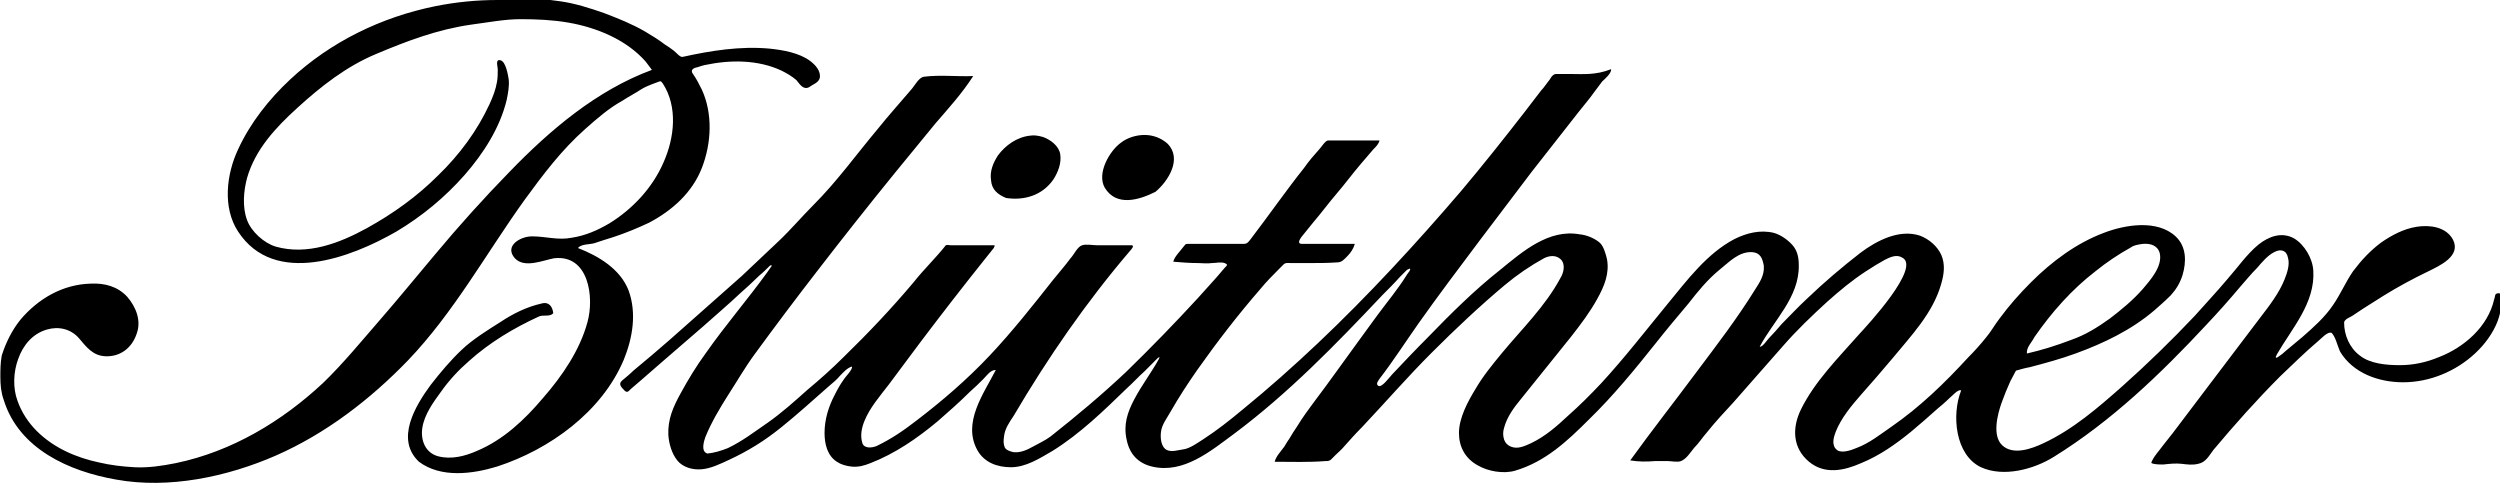 <svg xmlns="http://www.w3.org/2000/svg" viewBox="0 0 364.8 70.5" width="2500" height="483"><path d="M72.6 0c-3.1 0-6.1.3-9.1.9-7.9 1.6-15.3 5.2-21.2 10.7-3.1 2.9-5.8 6.3-7.6 10.2-1.7 3.6-2.3 8.5 0 12 5.3 8.1 16.5 3.8 23.1 0 3.7-2.2 7.1-5 10-8.3 2.7-3.1 5.1-6.8 6.1-10.9.2-1 .4-2 .3-3-.1-.6-.4-2.6-1.2-2.8-.8-.2-.4.9-.4 1.3 0 .6 0 1.2-.1 1.8-.2 1.2-.6 2.2-1.1 3.3-1.8 3.9-4.4 7.4-7.5 10.4-3.1 3.1-6.6 5.6-10.4 7.7-4 2.2-8.7 4-13.3 2.7-1.7-.5-3.6-2.2-4.2-3.9-.7-1.9-.5-4.2 0-6.1 1.2-4.2 4.2-7.4 7.4-10.3 3.4-3.1 7.1-6 11.4-7.8 4.5-1.9 9-3.6 13.9-4.3 2.3-.3 4.9-.8 7.2-.8s4.7.1 7 .5C87 4 91.4 5.8 94.2 9l.9 1.2c-8.1 3-14.9 8.8-20.8 14.9-3.8 3.9-7.4 7.9-10.9 12.1-2.7 3.2-5.3 6.4-8 9.5-2.7 3.1-5.3 6.3-8.3 9.2-6 5.6-13.3 10-21.5 11.7-2 .4-4 .7-6 .6-1.8-.1-3.5-.3-5.2-.7-3.3-.7-6.6-2.1-9.1-4.6-1.2-1.2-2.2-2.7-2.8-4.4-.7-1.9-.6-4.2.1-6.1.7-2 2.1-3.7 4.2-4.3 1.7-.5 3.5-.1 4.7 1.3 1.1 1.3 2 2.5 3.8 2.6 2.2.1 3.9-1.2 4.6-3.3.7-1.9-.1-3.9-1.4-5.4-1.4-1.5-3.3-2-5.3-1.9-4.1.1-7.7 2.2-10.3 5.3C1.7 48.2.8 50 .2 51.9 0 53 0 54 0 55c0 1.2.1 2.3.5 3.4C2.7 65.5 10 68.8 16.9 70c7.7 1.4 16.2-.4 23.3-3.5 7.3-3.2 13.8-8.2 19.3-13.9 6.7-7 11.4-15.6 17-23.4 2.7-3.7 5.4-7.3 8.9-10.4 1.7-1.5 3.4-3 5.4-4.1.9-.6 1.9-1.1 2.8-1.7.5-.3 1-.5 1.5-.7.3-.1.5-.2.8-.3.5-.2.5-.2.8.2 2.2 3.4 1.7 7.9.1 11.5-1.6 3.7-4.5 6.8-7.9 8.9-1.7 1-3.5 1.8-5.5 2.1-2 .4-3.8-.2-5.8-.2-1.7 0-4.1 1.4-2.5 3.2 1.4 1.5 4.1.3 5.7 0 5.1-.6 5.9 5.7 4.9 9.3-1.1 4.1-3.7 7.9-6.5 11.1-2.7 3.2-5.8 6.1-9.6 7.7-1.8.8-3.8 1.3-5.7.8-1.9-.5-2.6-2.4-2.3-4.2.3-1.9 1.6-3.7 2.7-5.2 1.2-1.7 2.6-3.2 4.1-4.5 3-2.7 6.5-4.8 10.2-6.5.6-.3 1.7.1 2.1-.5-.1-.9-.6-1.7-1.7-1.4-2.2.5-4.2 1.5-6 2.7-1.9 1.2-4 2.5-5.6 4-1.7 1.6-3.2 3.4-4.6 5.2-2.2 3-5.2 7.9-1.7 11.2 3.2 2.4 7.8 1.8 11.4.7 7.7-2.5 15.3-8 18.5-15.6 1.3-3.2 1.9-6.8.7-10.1-1.2-3.1-4.3-5-7.4-6.2.5-.6 1.7-.5 2.4-.7.9-.3 1.8-.6 2.8-.9 1.8-.6 3.5-1.3 5.2-2.1 3.4-1.8 6.3-4.4 7.7-8 1.4-3.6 1.6-7.9 0-11.4-.4-.8-.8-1.6-1.3-2.3-.3-.4-.2-.7.3-.9.5-.1.9-.3 1.4-.4 1.9-.4 3.8-.6 5.7-.5 1.9.1 3.8.5 5.5 1.3.8.4 1.5.8 2.2 1.4.5.6 1 1.5 1.9 1 .5-.4 1.3-.6 1.5-1.3.2-1-.6-1.9-1.4-2.5-1.6-1.2-4-1.6-5.9-1.8-4.3-.4-8.6.3-12.7 1.2-.4.1-.9-.6-1.3-.9-.4-.3-.8-.6-1.3-.9-.9-.7-1.9-1.3-2.9-1.9-1.9-1.1-3.9-1.9-6-2.7-2-.7-4.2-1.4-6.3-1.7-2.1-.3-4.2-.5-6.3-.6-.9.4-1.9.4-2.9.4zm156.5 10.8h-1.8c-.4 0-.5 0-.8.3-.2.2-.3.5-.5.7-.4.5-.7 1-1.1 1.4-.8 1-1.5 2-2.3 3-3.1 4-6.2 7.9-9.4 11.7-6.6 7.7-13.5 15.2-20.9 22.2-3.6 3.4-7.2 6.6-11 9.7-1.8 1.5-3.7 3-5.7 4.3-.8.5-2 1.4-3 1.5-.7.1-1.6.4-2.3.1-.9-.4-1-1.8-.9-2.6.1-1.1.9-2.1 1.4-3 1.2-2.1 2.5-4.1 3.9-6.1 2.9-4.1 5.9-8 9.2-11.8.9-1.1 1.9-2.1 2.8-3l.6-.6c.3-.3.7-.2 1.1-.2h2.4c1.5 0 2.9 0 4.3-.1.7 0 1-.4 1.5-.9s.9-1.1 1.1-1.8H190c-.8 0-.3-.7-.1-1 .6-.7 1.1-1.4 1.7-2.1 1.2-1.4 2.3-2.9 3.5-4.3 1.2-1.4 2.3-2.9 3.5-4.3l1.8-2.1c.4-.4.8-.8.9-1.3h-7.5c-.4 0-1 1-1.3 1.3-.8.9-1.5 1.7-2.2 2.7-2.7 3.4-5.2 7-7.8 10.4-.4.5-.5.7-1.1.7h-8.1c-.4 0-.3.1-.6.4-.5.7-1.3 1.4-1.5 2.2 1.2.1 2.4.2 3.7.2.6 0 1.2.1 1.9 0 .6 0 1.4-.2 1.9 0s.4.3 0 .7c-.4.5-.8.9-1.2 1.4l-2.7 3c-3.4 3.7-6.9 7.3-10.5 10.8-3.5 3.3-7.2 6.4-11 9.4-.8.6-1.7 1-2.6 1.5-.9.5-1.8.9-2.8.8-.5-.1-1.1-.3-1.3-.7-.2-.5-.2-1-.1-1.6.1-1.1.8-2.1 1.4-3 5-8.5 10.6-16.6 17-24.1.2-.2.7-.8.2-.8h-5c-.6 0-1.6-.2-2.2 0-.7.2-1.2 1.4-1.7 1.9-.8 1.1-1.7 2.1-2.5 3.1-3 3.8-6 7.6-9.3 11.1-3.3 3.5-6.9 6.6-10.7 9.5-1.8 1.4-3.7 2.7-5.8 3.7-.7.3-1.9.4-2.1-.5-.3-1-.1-2.1.3-3.1.8-2 2.3-3.7 3.6-5.4 1.6-2.1 3.1-4.2 4.7-6.3 3.1-4.1 6.2-8.1 9.4-12.1l1.2-1.5c0-.1.3-.4 0-.4H138.7c-.2 0-.5-.1-.7 0-1.5 1.9-3.2 3.5-4.7 5.4-3.2 3.8-6.6 7.4-10.2 10.9-1.7 1.7-3.5 3.3-5.3 4.8-1.9 1.7-3.8 3.4-5.8 4.8-1.9 1.3-3.7 2.7-5.8 3.7-1 .4-2 .7-3 .8-1-.3-.5-1.8-.3-2.4.9-2.2 2.1-4.2 3.3-6.1 1.3-2 2.5-4.1 3.9-6 3-4.1 6-8.1 9.1-12.1 3.7-4.8 7.5-9.6 11.4-14.4 2-2.4 3.9-4.8 5.9-7.2 1.9-2.2 3.9-4.4 5.5-6.9-2.4.1-4.8-.2-7.2.1-.7.1-1.3 1.2-1.7 1.7-1.7 2-3.5 4-5.1 6-3.1 3.7-5.9 7.6-9.3 11-1.7 1.7-3.3 3.6-5.1 5.3l-5.4 5.1-10.5 9.3c-1.7 1.5-3.5 3-5.3 4.5-.5.5-1 .9-1.6 1.4-.6.5-.3.9.3 1.5.4.4.6.1.9-.2.5-.4.9-.8 1.4-1.2 1-.9 2.1-1.8 3.1-2.7 2-1.7 3.9-3.4 5.9-5.1 1.9-1.7 3.8-3.3 5.6-5 .9-.8 1.9-1.7 2.8-2.6.5-.4 1-.9 1.4-1.3.1-.1.3-.3.4-.1-.2.3-.5.7-.7 1-2.9 4-6.1 7.7-8.9 11.7-1.4 1.9-2.6 3.9-3.7 5.9-1.1 2-1.9 3.8-1.8 6.1.1 1.3.5 2.7 1.3 3.7s2.2 1.4 3.5 1.3c1.4-.1 2.8-.8 4.1-1.4 1.3-.6 2.6-1.3 3.9-2.1 2.6-1.6 4.9-3.6 7.2-5.6 1.1-1 2.3-2 3.4-3 .6-.5 1.2-1 1.7-1.6.5-.5 1-1.1 1.7-1.3.1.5-.9 1.4-1.2 1.9-.5.7-.9 1.4-1.3 2.2-.9 1.7-1.5 3.6-1.5 5.6 0 1.6.4 3.3 1.8 4.2.6.4 1.3.6 2.1.7 1 .1 1.8-.1 2.8-.5 3.6-1.4 6.8-3.6 9.8-6.1 1.6-1.4 3.2-2.8 4.7-4.3.7-.6 1.3-1.2 2-1.9.5-.5 1-1.3 1.8-1.3-1.8 3.5-4.9 7.7-2.7 11.7 1 1.8 2.9 2.5 4.9 2.5 2.2 0 4.2-1.3 6.1-2.4 4-2.5 7.4-5.8 10.8-9.1.9-.8 1.7-1.7 2.6-2.5l1.3-1.3c.1-.1 1.2-1.3.8-.5-1.1 2-2.5 3.8-3.6 5.9-1 1.9-1.6 3.7-1.1 5.9.4 2 1.6 3.4 3.7 3.9 4.6 1.1 8.6-2.3 12-4.8 7.9-5.9 14.8-13 21.6-20.2.9-.9 1.8-1.8 2.6-2.7l1-1 .4-.2c.3.1-.3.7-.4.9-1.3 2.1-2.9 4-4.3 5.9-.9 1.2-1.8 2.5-2.7 3.7-2.2 3-4.3 6-6.5 8.9-.9 1.2-1.7 2.3-2.5 3.6-.4.6-.8 1.2-1.2 1.9-.3.4-.5.8-.7 1.1-.5.7-1.2 1.4-1.4 2.2 2.5 0 4.9.1 7.4-.1.4 0 .5 0 .8-.2l.7-.7c.4-.4.9-.8 1.3-1.3.8-.9 1.6-1.8 2.5-2.7 3.4-3.6 6.7-7.4 10.2-10.9 3.4-3.4 7-6.8 10.7-9.9 1.8-1.5 3.7-2.8 5.7-3.9.8-.4 1.7-.5 2.4.1.8.7.5 2 0 2.8-2.2 4.1-5.6 7.4-8.5 10.9-1.4 1.7-2.8 3.4-3.9 5.3-1.1 1.8-2.4 4.2-2.4 6.4 0 2 .9 3.7 2.7 4.7 1.5.9 3.8 1.3 5.5.8 4.4-1.3 7.6-4.3 10.8-7.5 3.5-3.4 6.7-7.3 9.8-11.2 1.5-1.9 3.1-3.8 4.7-5.7 1.4-1.8 2.8-3.5 4.5-4.9 1.4-1.1 2.8-2.7 4.8-2.6 1.2.1 1.5.9 1.7 2 .1 1.4-.6 2.4-1.3 3.5-2.6 4.2-5.6 8.1-8.6 12.1-3.2 4.3-6.5 8.5-9.6 12.8 1.2.2 2.4.2 3.6.1h1.9c.5 0 1.4.2 1.9 0 .8-.3 1.4-1.3 1.9-1.9.7-.7 1.2-1.5 1.9-2.3 1.2-1.5 2.5-2.9 3.8-4.3l7.3-8.3c2-2.3 4.2-4.4 6.5-6.5 1.8-1.6 3.6-3.1 5.6-4.4.9-.6 1.9-1.2 2.8-1.7.8-.4 1.7-.8 2.5-.3 2.8 1.4-5.1 9.9-6.3 11.2-3 3.4-6.5 6.9-8.5 11-1.3 2.7-1.2 5.6 1.2 7.6 2.3 1.9 5.1 1.3 7.6.2 2.7-1.1 5.1-2.8 7.3-4.6 1.3-1.1 2.6-2.2 3.8-3.3.6-.5 1.2-1 1.8-1.6.3-.2 1.3-1.4 1.7-1.1-1.4 3.5-.9 9.4 2.9 11.2 3.3 1.5 7.7.3 10.6-1.5 8.4-5.2 15.6-12.1 22.3-19.3 1.7-1.8 3.3-3.6 4.9-5.5.8-.9 1.6-1.9 2.5-2.8.7-.8 1.5-1.8 2.5-2.3.9-.5 1.8-.3 2 .8.3 1-.1 2.2-.5 3.2-.8 2-2.2 3.8-3.5 5.5-2.4 3.2-4.8 6.3-7.2 9.5-1.9 2.5-3.7 4.9-5.6 7.4-.5.6-1 1.3-1.5 1.9-.5.7-1.1 1.3-1.5 2.1-.2.4-.2.4.2.5.5.1.9.1 1.4.1.9-.1 1.8-.2 2.7-.1.8.1 1.6.2 2.4 0 1.1-.2 1.6-1.2 2.2-2 3.1-3.7 6.4-7.4 9.8-10.8 1.8-1.7 3.6-3.5 5.5-5.1.4-.3 1.4-1.5 2-1.2.6.7.8 1.8 1.2 2.7 1.9 3.2 5.7 4.5 9.2 4.5 3.9 0 7.7-1.6 10.5-4.2 1.4-1.3 2.6-2.9 3.3-4.7.3-.8.6-2 .6-2.9 0-.3 0-1.2-.4-1.2-.7 0-.5.4-.7.9-.9 4-4.4 7-8 8.4-1.9.8-3.8 1.2-5.8 1.2-1.9 0-4.3-.2-5.8-1.4-1.5-1.1-2.3-3-2.3-4.8 0-.5.9-.8 1.2-1 .5-.3 1-.7 1.5-1 1-.6 2-1.3 3-1.9 2.1-1.3 4.3-2.5 6.6-3.6 1.6-.8 4.8-2.2 3.6-4.6-1-1.9-3.4-2.2-5.3-1.9-1.9.3-3.6 1.2-5.2 2.3-1.6 1.2-2.9 2.6-4.1 4.2-1.1 1.6-1.8 3.3-2.9 4.9-1.2 1.8-2.9 3.3-4.5 4.7-.8.7-1.6 1.3-2.4 2-.3.3-.7.6-1 .8l-.3.2c-.4.1 0-.4 0-.5 2.2-3.8 5.6-7.5 5.3-12.2-.1-1.8-1.3-3.8-2.8-4.7-1.8-1-3.7-.3-5.2.9-1.7 1.4-3 3.3-4.5 5-1.6 1.9-3.2 3.6-4.8 5.4-3.4 3.6-6.9 7-10.6 10.3-3.5 3.1-7.2 6.3-11.5 8.3-1.7.8-4.4 1.8-6 .3-1.5-1.4-.7-4.5-.1-6.2.4-1.1.8-2.1 1.3-3.2.3-.5.5-1 .8-1.5.7-.2 1.4-.4 2-.5 2.3-.6 4.5-1.2 6.7-2 4.1-1.5 8.1-3.4 11.5-6.3.8-.7 1.6-1.4 2.4-2.2.8-.9 1.3-1.7 1.7-2.9.6-2 .6-4.2-1-5.7-2.7-2.5-7.4-1.7-10.5-.5-4 1.5-7.6 4.2-10.6 7.2-1.7 1.7-3.2 3.4-4.6 5.3-.7.9-1.3 2-2 2.8-.8 1-1.7 2-2.6 2.9-3.4 3.7-7 7.2-11.2 10.1-1.6 1.1-3.2 2.4-5.1 3.1-.7.3-2.1.8-2.8.3-.9-.7-.5-1.9-.2-2.7.8-2 2.3-3.8 3.7-5.4 1.5-1.7 3-3.4 4.5-5.2 2.8-3.4 6-6.7 7.2-11 .4-1.4.6-2.8 0-4.2-.6-1.3-1.8-2.3-3.1-2.8-3-1-6.3.7-8.7 2.5-2.7 2.1-5.3 4.3-7.8 6.7-1.3 1.2-2.5 2.5-3.7 3.7-.6.7-1.2 1.4-1.8 2-.3.3-1 1.4-1.4 1.3 2-3.8 5.8-7.2 5.7-11.9 0-1.1-.2-2.1-.9-2.9-.7-.8-1.7-1.5-2.7-1.8-2-.5-4 0-5.8.9-4 2.1-6.9 6-9.7 9.4-3.2 3.9-6.3 7.9-9.7 11.6-1.6 1.7-3.2 3.3-4.9 4.8-1.6 1.5-3.3 3-5.4 4-.9.4-1.9.9-2.9.5-.5-.2-.8-.5-1-1-.2-.6-.2-1.2 0-1.8.4-1.5 1.4-2.9 2.4-4.1 2.5-3.1 4.9-6.1 7.4-9.2 1.4-1.8 2.7-3.5 3.8-5.5 1-1.8 1.8-3.7 1.4-5.8-.2-.8-.5-2-1.2-2.5-.8-.6-1.8-1-2.8-1.1-4.5-.8-8.3 2.5-11.6 5.2-3.8 3-7.2 6.4-10.6 9.9-1.8 1.8-3.5 3.6-5.2 5.4-.3.3-1.5 2-2 1.6-.4-.3.1-.8.2-1 2-2.6 3.8-5.4 5.7-8.1 2.9-4.1 6-8.2 9-12.2l7.5-9.9c2.3-2.9 4.6-5.9 6.9-8.8.7-.9 1.5-1.8 2.2-2.8.4-.5.8-1.1 1.2-1.6.3-.3 1.4-1.2 1.3-1.8-2.3.9-4.1.7-6 .7zM167 19.7c-1.2 0-2.5.4-3.4 1.1-1.7 1.2-3.6 4.5-2.4 6.6 1.7 2.8 5 1.8 7.4.6 1.9-1.6 3.9-4.8 1.8-7-1-.9-2.2-1.3-3.4-1.3zm-16.7.1c-1.9.2-3.6 1.4-4.7 2.9-.7 1.1-1.2 2.3-1 3.6.1 1.4 1 2.1 2.2 2.6 2.7.4 5.3-.4 6.9-2.7.7-1.1 1.2-2.4 1-3.7-.2-1.2-1.4-2.1-2.5-2.5-.7-.2-1.3-.3-1.9-.2zm162.4 15.8c1.1-.1 2.2.2 2.5 1.4.4 1.9-1.4 3.9-2.5 5.2-1.4 1.6-3.1 3-4.8 4.3-1.8 1.3-3.6 2.4-5.6 3.1-2.1.8-4.3 1.5-6.5 2-.1-.9.7-1.6 1.1-2.4 2.5-3.6 5.4-6.9 8.9-9.6 1.6-1.3 3.4-2.5 5.2-3.5.4-.3 1-.4 1.7-.5z"/></svg>